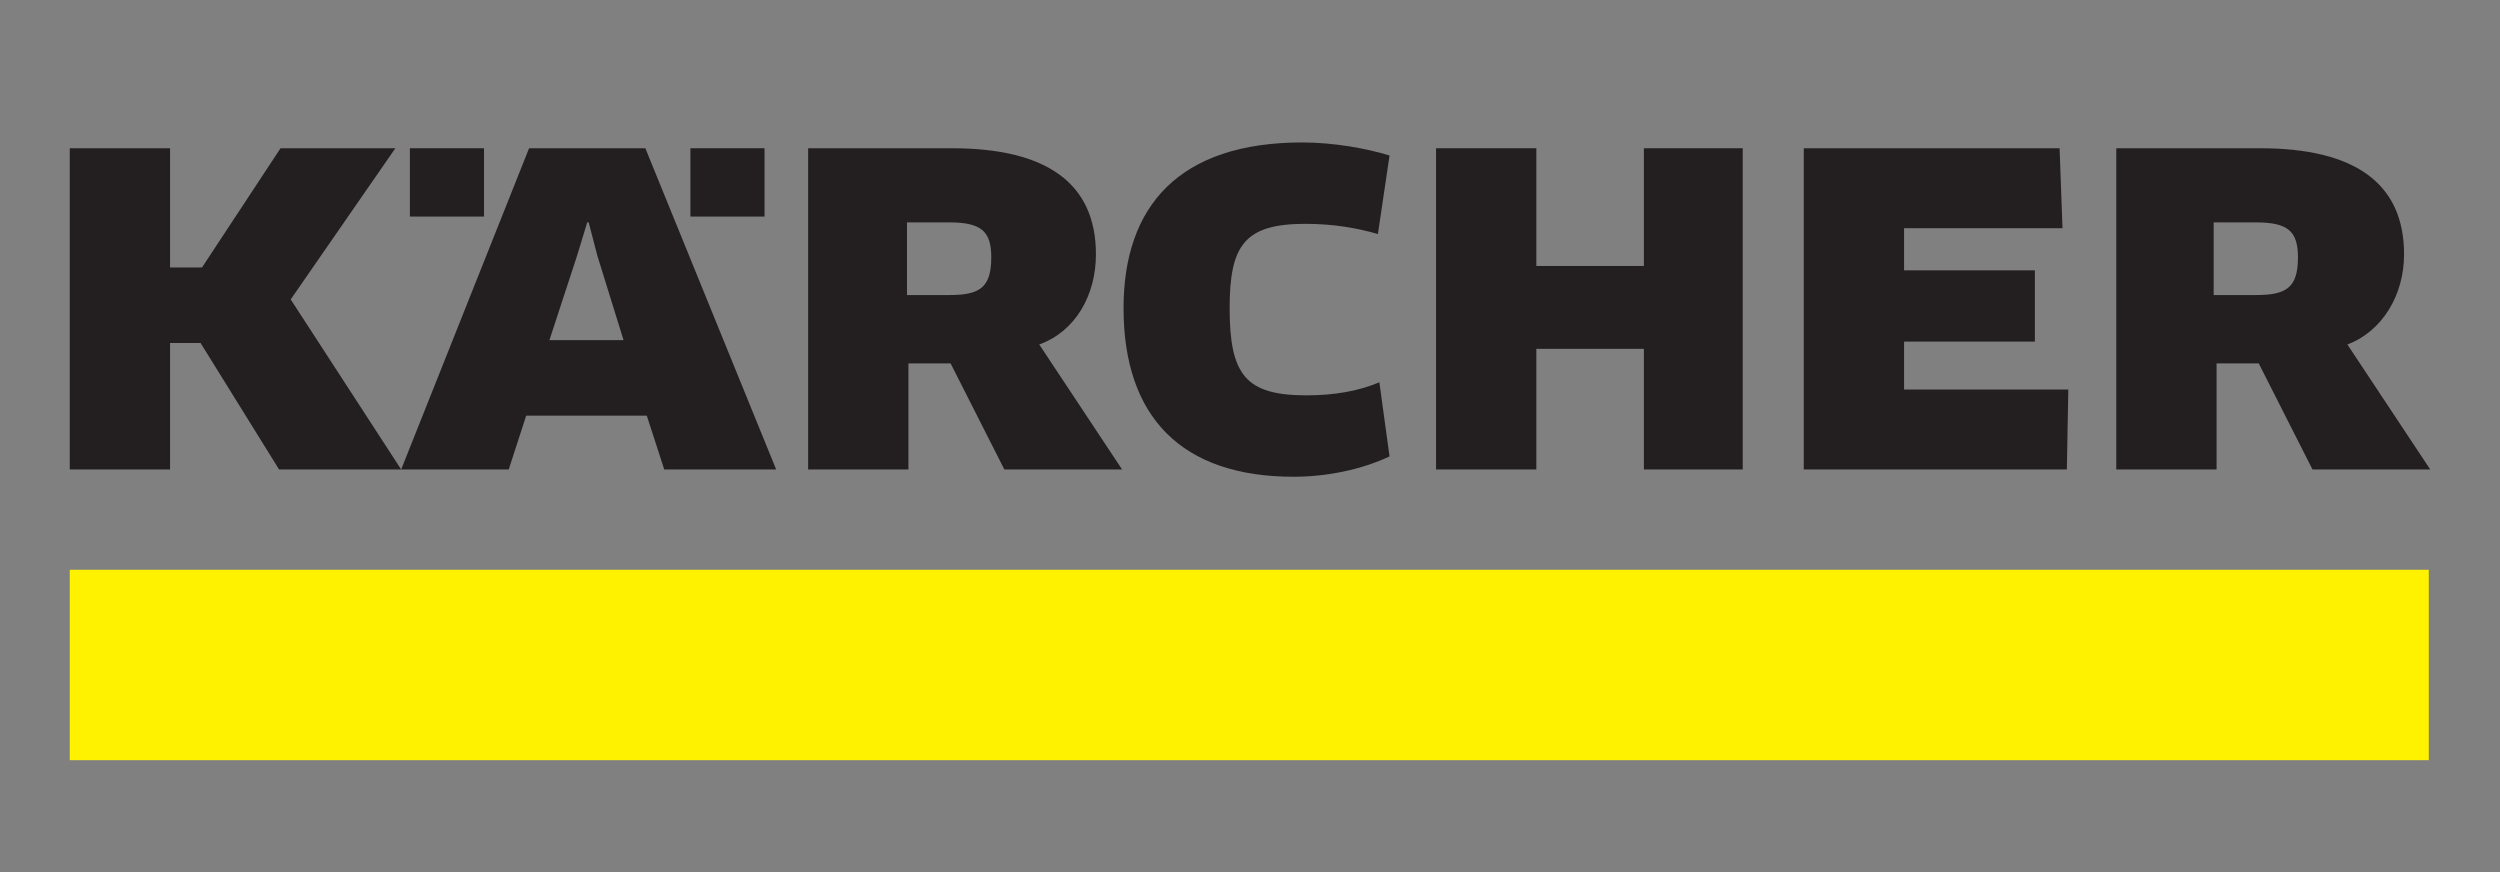 <?xml version="1.0" encoding="utf-8"?>
<!-- Generator: Adobe Illustrator 22.0.1, SVG Export Plug-In . SVG Version: 6.00 Build 0)  -->
<svg version="1.1" id="Warstwa_1" xmlns="http://www.w3.org/2000/svg" xmlns:xlink="http://www.w3.org/1999/xlink" x="0px" y="0px"
	 viewBox="0 0 172 60" style="enable-background:new 0 0 172 60;" xml:space="preserve">
<rect x="0" y="0" width="172" height="60" fill="#808080" stroke="none"/>
<style type="text/css">
	.st0{fill:#FFF200;}
	.st1{fill:#231F20;}
</style>
<rect x="4.8" y="39.2" class="st0" width="162.3" height="13.1"/>
<g>
	<path class="st1" d="M68.2,17.7c0,2.1-0.8,2.6-2.9,2.6h-2.9v-5h2.9C67.5,15.3,68.2,15.9,68.2,17.7L68.2,17.7z M75.4,17.5
		c0-4.9-3.4-7.3-9.9-7.3h-9.9v22.1h6.9V25h2.9l3.7,7.3h8.1l-5.7-8.6C74,22.8,75.4,20.3,75.4,17.5L75.4,17.5z"/>
	<polygon class="st1" points="131,26.8 131,23.5 140,23.5 140,18.6 131,18.6 131,15.7 141.9,15.7 141.7,10.2 124.1,10.2 124.1,32.3 
		142.2,32.3 142.3,26.8 	"/>
	<polygon class="st1" points="119.9,32.3 119.9,10.2 113.1,10.2 113.1,18.3 105.7,18.3 105.7,10.2 98.8,10.2 98.8,32.3 105.7,32.3 
		105.7,24 113.1,24 113.1,32.3 	"/>
	<path class="st1" d="M95.6,10.7c-1.6-0.5-3.9-0.9-6-0.9c-8.5,0-12.3,4.4-12.3,11.4c0,7.5,4,11.6,11.7,11.6c2.3,0,4.7-0.5,6.6-1.4
		l-0.7-5.1c-1.4,0.6-3.1,0.9-5,0.9c-4.2,0-5.3-1.4-5.3-6c0-4.3,1-5.8,5.2-5.8c2,0,3.6,0.3,5,0.7L95.6,10.7z"/>
	<path class="st1" d="M158.1,17.7c0,2.1-0.8,2.6-2.9,2.6h-2.9v-5h2.9C157.4,15.3,158.1,15.9,158.1,17.7L158.1,17.7z M165.4,17.5
		c0-4.9-3.4-7.3-9.9-7.3h-9.9v22.1h6.9V25h2.9l3.7,7.3h8.1l-5.7-8.6C163.9,22.8,165.4,20.3,165.4,17.5L165.4,17.5z"/>
	<path class="st1" d="M42.9,23.4h-5.1l1.9-5.8l0.7-2.3h0.1l0.6,2.3L42.9,23.4z M53.4,32.3l-9-22.1h-8l-8.8,22.1H35l1.2-3.7h8.3
		l1.2,3.7H53.4z"/>
	<rect x="28.2" y="10.2" class="st1" width="5.1" height="4.7"/>
	<rect x="47.5" y="10.2" class="st1" width="5.1" height="4.7"/>
	<polygon class="st1" points="19.3,10.2 13.9,18.4 11.7,18.4 11.7,10.2 4.8,10.2 4.8,32.3 11.7,32.3 11.7,23.6 13.8,23.6 19.2,32.3 
		27.6,32.3 20,20.6 27.2,10.2 	"/>
</g>
</svg>
